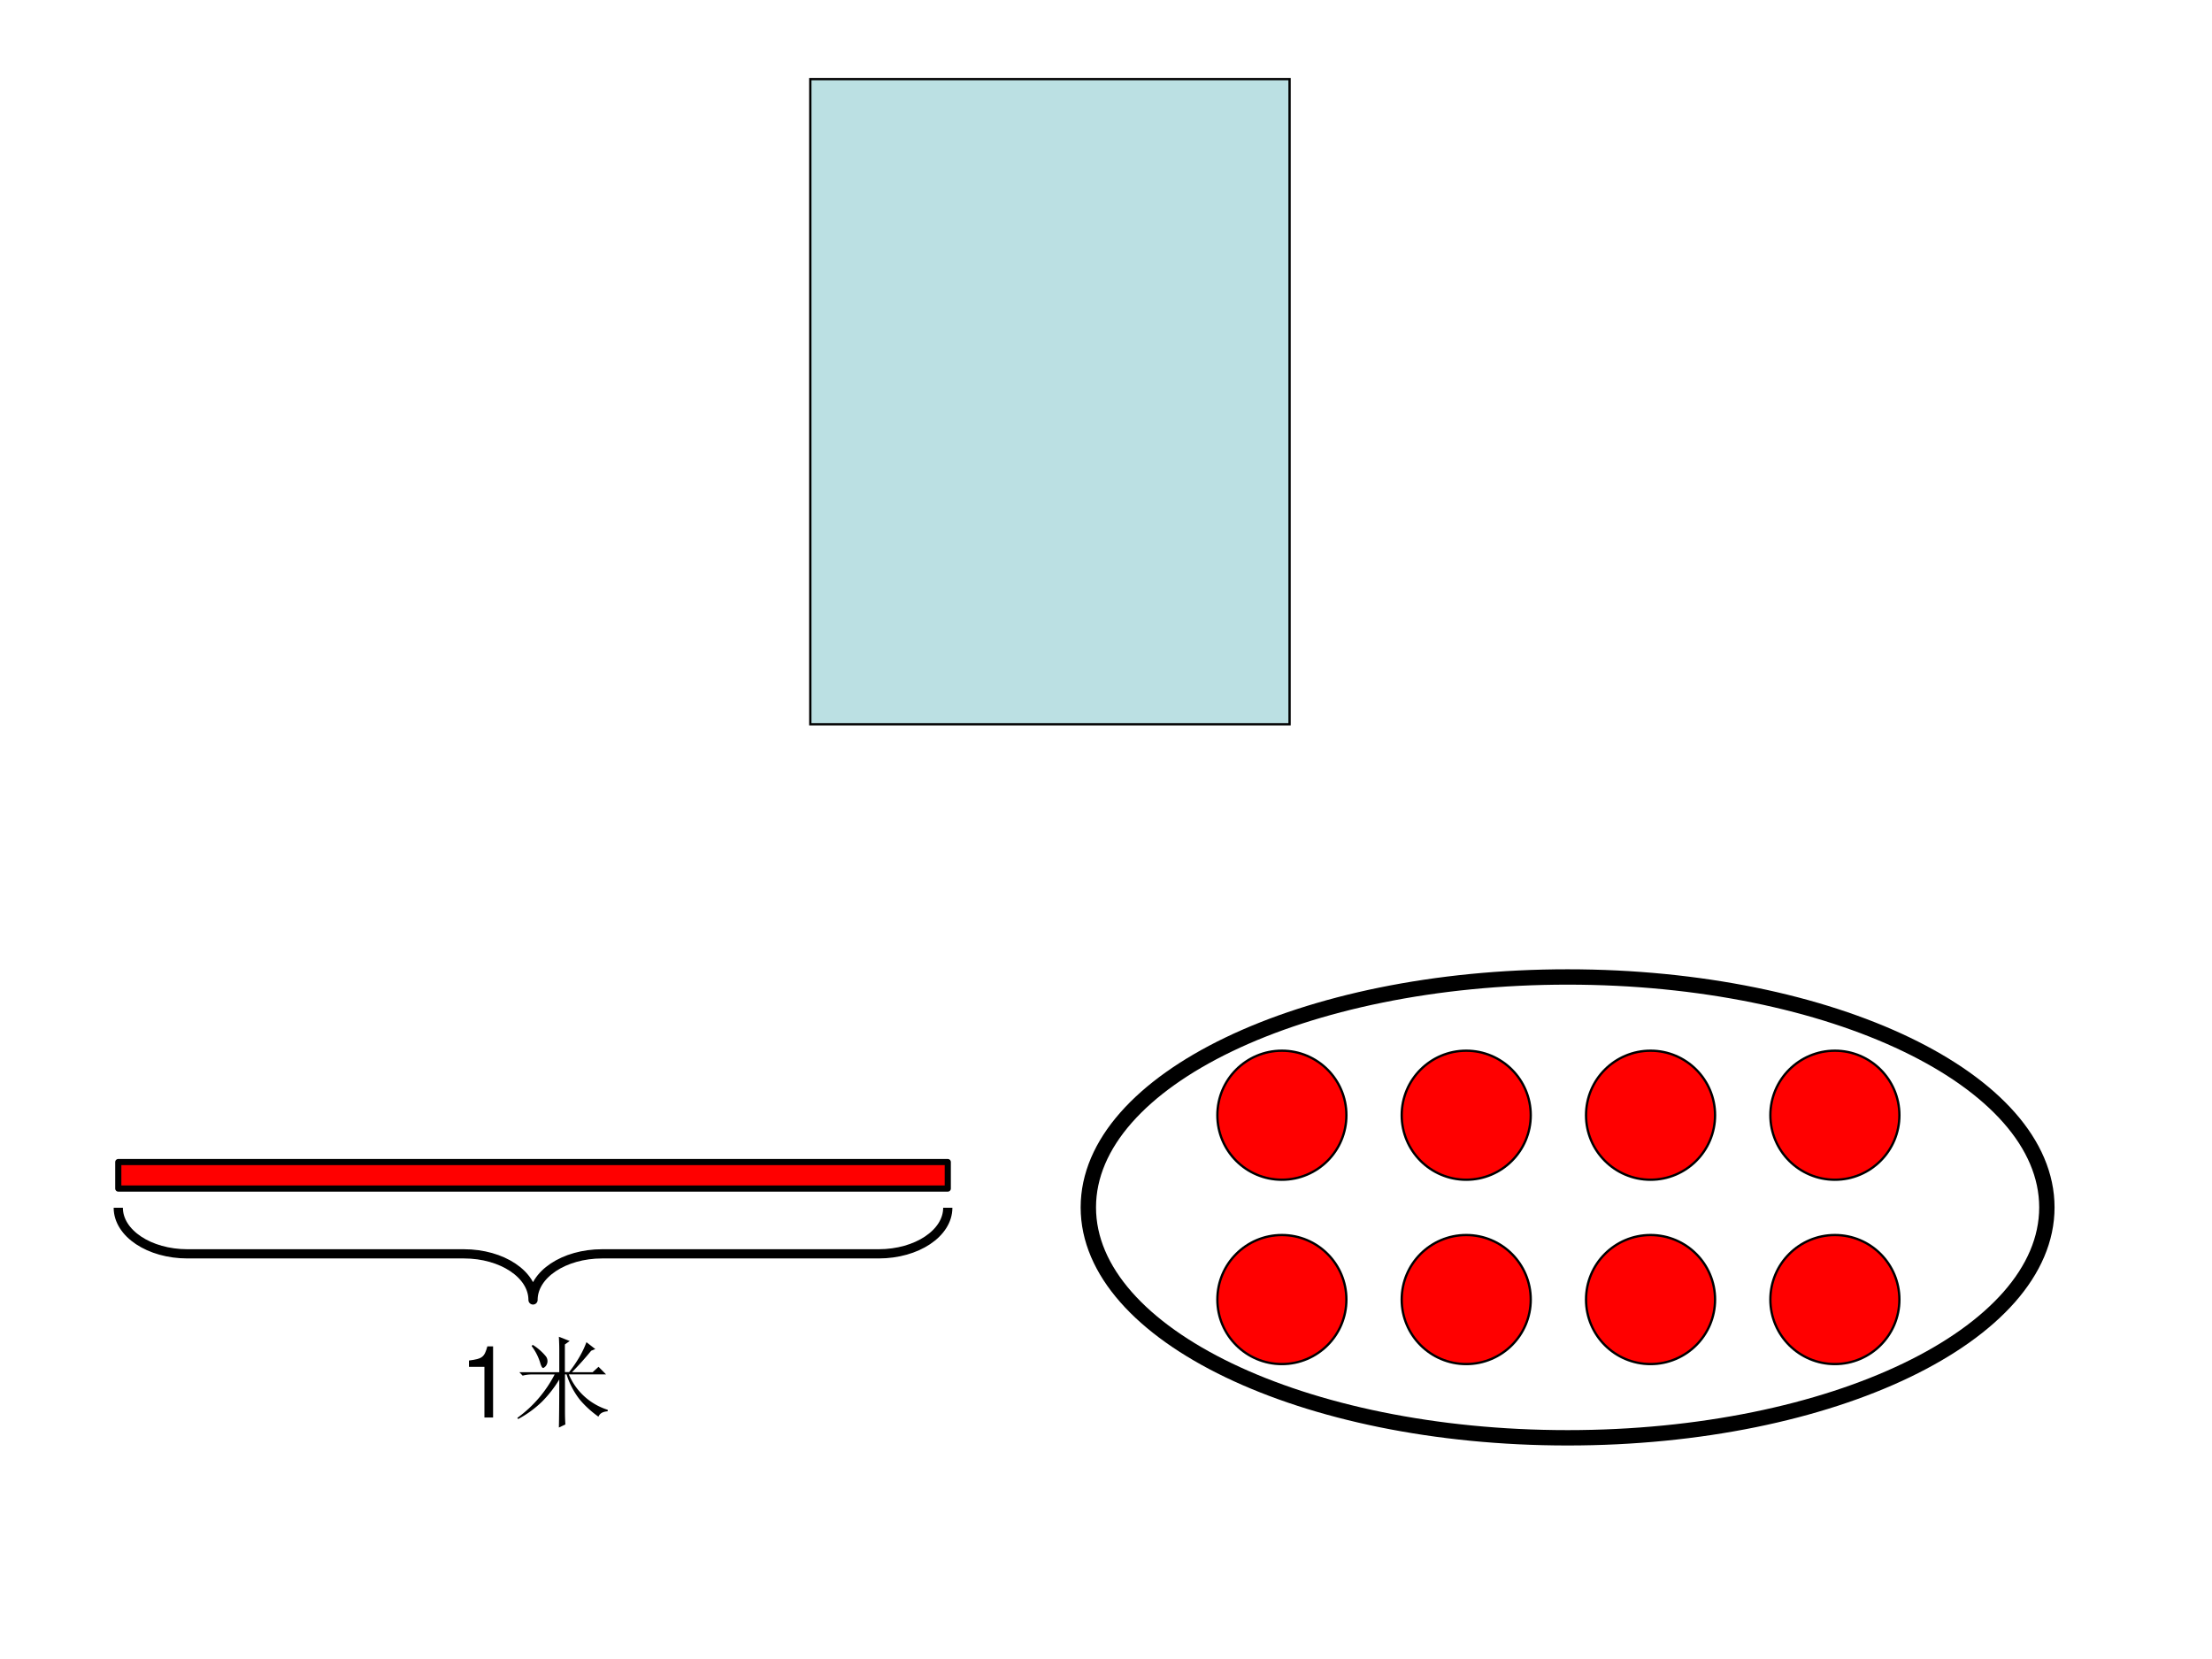 <svg xmlns="http://www.w3.org/2000/svg" xmlns:xlink="http://www.w3.org/1999/xlink" width="960" height="720" viewBox="0 0 720 540"><rect x="0" y="0" width="720" height="540" fill="#333333" stroke="none"/><g data-name="P"><clipPath id="a"><path fill-rule="evenodd" d="M0 540h720V0H0Z"/></clipPath><g clip-path="url(#a)"><path fill="#fff" fill-rule="evenodd" d="M0 540h720V0H0Z"/></g></g><g data-name="P"><path fill="#bbe0e3" fill-rule="evenodd" d="M263.75 235.75h156v-210h-156Z"/><path fill="none" stroke="#000" stroke-miterlimit="10" stroke-width=".75" d="M263.75 235.75h156v-210h-156Z"/></g><g data-name="P"><clipPath id="b"><path fill-rule="evenodd" d="M0 0h720v540H0"/></clipPath><g clip-path="url(#b)"><path fill="none" stroke="#000" stroke-linejoin="round" stroke-width="3" d="M308.5 393.12c0 8.29-10.07 15-22.5 15h-90c-12.43 0-22.5 6.72-22.5 15.01 0-8.29-10.07-15.01-22.5-15.01H61c-12.426 0-22.5-6.71-22.5-15"/></g></g><g data-name="P"><symbol id="c"><path d="M.157.515V0h.088v.723H.187C.156.612.136.597 0 .579V.515h.157Z"/></symbol><use xlink:href="#c" transform="matrix(32.04 0 0 -32.04 152.648 461.4)"/></g><g data-name="P"><symbol id="d"><path d="M.156.84A.543.543 0 0 0 .29.723.08.08 0 0 0 .285.62C.275.611.267.605.262.605c-.01 0-.021.02-.032.06a.555.555 0 0 1-.085.163L.156.84m.27-.277v.234C.426.839.424.88.422.922l.11-.043L.483.844V.563h.043c.081.104.14.205.176.304l.09-.07L.75.78A2.982 2.982 0 0 0 .555.562h.21l.06.055L.901.54H.523A.634.634 0 0 1 .918.18V.165C.868.161.838.144.824.11.754.16.69.217.633.285A.806.806 0 0 0 .5.54H.484V.16c0-.055.002-.098.004-.129L.422 0c.002.078.004.24.004.488A1.192 1.192 0 0 0 .25.262 1.077 1.077 0 0 0 .008.086L0 .098a1.25 1.25 0 0 1 .379.441h-.23A.355.355 0 0 1 .054.527L.02.562h.406Z"/></symbol><use xlink:href="#d" transform="matrix(32.04 0 0 -32.04 168.392 464.654)"/></g><g data-name="P"><symbol id="e"><path d="M-2147483500-2147483500Z"/></symbol><use xlink:href="#e" transform="matrix(32.04 0 0 -32.04 68805370000 -68805370000)"/></g><g data-name="P"><path fill="red" fill-rule="evenodd" d="M396.25 363c0-11.6 9.4-21 21-21s21 9.4 21 21-9.4 21-21 21-21-9.4-21-21Z"/><path fill="none" stroke="#000" stroke-linejoin="round" stroke-width=".75" d="M396.25 363c0-11.6 9.4-21 21-21s21 9.4 21 21-9.4 21-21 21-21-9.4-21-21Z"/></g><g data-name="P"><path fill="red" fill-rule="evenodd" d="M456.25 363c0-11.6 9.4-21 21-21s21 9.4 21 21-9.4 21-21 21-21-9.4-21-21Z"/><path fill="none" stroke="#000" stroke-linejoin="round" stroke-width=".75" d="M456.25 363c0-11.6 9.4-21 21-21s21 9.4 21 21-9.4 21-21 21-21-9.4-21-21Z"/></g><g data-name="P"><path fill="red" fill-rule="evenodd" d="M516.25 363c0-11.6 9.4-21 21-21s21 9.4 21 21-9.4 21-21 21-21-9.4-21-21Z"/><path fill="none" stroke="#000" stroke-linejoin="round" stroke-width=".75" d="M516.25 363c0-11.6 9.4-21 21-21s21 9.4 21 21-9.4 21-21 21-21-9.4-21-21Z"/></g><g data-name="P"><path fill="red" fill-rule="evenodd" d="M576.25 363c0-11.6 9.4-21 21-21s21 9.4 21 21-9.4 21-21 21-21-9.4-21-21Z"/><path fill="none" stroke="#000" stroke-linejoin="round" stroke-width=".75" d="M576.25 363c0-11.6 9.4-21 21-21s21 9.4 21 21-9.4 21-21 21-21-9.4-21-21Z"/></g><g data-name="P"><path fill="red" fill-rule="evenodd" d="M396.25 423c0-11.6 9.4-21 21-21s21 9.4 21 21-9.4 21-21 21-21-9.4-21-21Z"/><path fill="none" stroke="#000" stroke-linejoin="round" stroke-width=".75" d="M396.25 423c0-11.6 9.4-21 21-21s21 9.4 21 21-9.4 21-21 21-21-9.4-21-21Z"/></g><g data-name="P"><path fill="red" fill-rule="evenodd" d="M456.25 423c0-11.6 9.4-21 21-21s21 9.4 21 21-9.4 21-21 21-21-9.4-21-21Z"/><path fill="none" stroke="#000" stroke-linejoin="round" stroke-width=".75" d="M456.25 423c0-11.6 9.4-21 21-21s21 9.4 21 21-9.4 21-21 21-21-9.4-21-21Z"/></g><g data-name="P"><path fill="red" fill-rule="evenodd" d="M516.25 423c0-11.6 9.4-21 21-21s21 9.4 21 21-9.4 21-21 21-21-9.4-21-21Z"/><path fill="none" stroke="#000" stroke-linejoin="round" stroke-width=".75" d="M516.25 423c0-11.6 9.4-21 21-21s21 9.4 21 21-9.4 21-21 21-21-9.4-21-21Z"/></g><g data-name="P"><path fill="red" fill-rule="evenodd" d="M576.25 423c0-11.6 9.4-21 21-21s21 9.4 21 21-9.4 21-21 21-21-9.4-21-21Z"/><path fill="none" stroke="#000" stroke-linejoin="round" stroke-width=".75" d="M576.25 423c0-11.6 9.4-21 21-21s21 9.4 21 21-9.4 21-21 21-21-9.4-21-21Z"/></g><path fill="none" stroke="#000" stroke-linejoin="round" stroke-width="5" d="M354.25 393c0-41.42 69.84-75 156-75s156 33.58 156 75-69.84 75-156 75-156-33.58-156-75Z" data-name="P"/><g data-name="P"><path fill="red" fill-rule="evenodd" d="M38.5 386.87h270v-8.625h-270Z"/><path fill="none" stroke="#000" stroke-linejoin="round" stroke-width="2" d="M38.5 386.87h270v-8.625h-270Z"/></g></svg>
